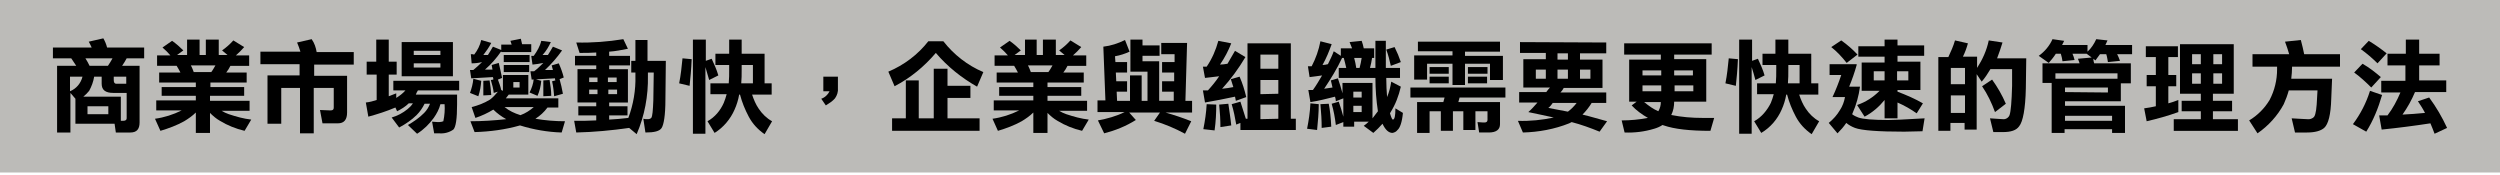 <?xml version="1.0" encoding="utf-8"?>
<!-- Generator: Adobe Illustrator 26.0.3, SVG Export Plug-In . SVG Version: 6.00 Build 0)  -->
<svg version="1.1" id="圖層_1" xmlns="http://www.w3.org/2000/svg" xmlns:xlink="http://www.w3.org/1999/xlink" x="0px" y="0px"
	 viewBox="0 0 600 42" style="enable-background:new 0 0 600 42;" xml:space="preserve">
<style type="text/css">
	.st0{fill:#BCBBB8;}
</style>
<rect y="-0.6" class="st0" width="600" height="42"/>
<path d="M25.7,11.4h8.9V14h-4.2c-0.3,0.6-0.7,1.2-1.1,1.8h4.2v13.6c0,1.6-0.7,2.4-2.2,2.4h-3.5l-0.3-2.1h-9.4v-6l-1.2-1.4v9.5h-3.2
	v-16h4.6c-0.4-0.6-0.8-1.2-1.2-1.8h-4.4v-2.6H22c-0.2-0.5-0.5-1-0.7-1.4l3.5-0.8C25.2,9.9,25.5,10.6,25.7,11.4z M19.8,18.4h-3v3.5
	C18.3,21.3,19.4,20,19.8,18.4L19.8,18.4z M29,23.2V29c0.3,0,0.5,0,0.5,0c0.6,0,0.9-0.2,0.9-0.6v-6.1h-3.2c-1.9,0-2.8-0.7-2.8-2.2
	v-1.7h-1.8c-0.2,1.2-0.6,2.3-1.2,3.4c-0.4,0.5-0.9,1-1.4,1.4C20,23.2,29,23.2,29,23.2z M25.9,15.8c0.4-0.6,0.8-1.2,1.1-1.8h-6.5
	c0.4,0.6,0.7,1.2,1,1.8H25.9z M26,25.5h-5v1.9h5V25.5z M27.3,19.2c0,0.6,0.2,0.9,0.6,0.9h2.4v-1.7h-3V19.2z"/>
<path d="M47.9,9.5v3.7h1.5V9.5h3.1v3.7h2.1l-1.3-1.1c1-0.7,1.9-1.5,2.7-2.4l2.6,1.6c-0.6,0.7-1.3,1.4-2,2h3.2v2.5h-4.5
	c-0.3,0.6-0.6,1.1-1,1.6h4.9v2.4h-8.7v1.1h8.1V23h-8.2v1.2h9.5v2.4h-6.7c0.5,0.3,1.1,0.6,1.7,0.8c1.8,0.6,3.6,1.1,5.4,1.3l-1.6,2.7
	c-2.1-0.5-4.1-1.3-5.9-2.4c-0.9-0.5-1.7-1.2-2.4-1.9v4.8H47V27c-0.8,0.8-1.8,1.5-2.8,2.1c-1.8,1-3.7,1.7-5.7,2.3l-1.3-2.9
	c2.2-0.3,4.4-1,6.4-2h-6.1v-2.4H47V23h-8.2v-2.1H47v-1.1h-8.8v-2.4h5.1c-0.3-0.6-0.6-1.1-0.9-1.6h-4.7v-2.5h3.2
	c-0.6-0.7-1.2-1.3-1.9-1.9l2.3-1.6c1,0.7,1.9,1.5,2.7,2.3l-1.5,1.1h2.4V9.5H47.9z M50.7,17.3c0.4-0.5,0.7-1.1,1-1.6h-5.9
	c0.3,0.5,0.5,1.1,0.7,1.6H50.7z"/>
<path d="M76,12.5h8.9v3h-9.5v2.7h7.9V27c0,1.7-0.7,2.6-2.2,2.6h-3.7l-0.6-3.2l2.5,0.1c0.6,0,0.8-0.2,0.8-0.7v-4.7h-4.8V32H72V21.1
	h-4.5v8.6h-3.3V18.1h7.7v-2.7h-9.4v-3h9.6c-0.2-0.7-0.5-1.5-0.8-2.2l3.5-0.8C75.5,10.4,75.8,11.4,76,12.5z"/>
<path d="M90.3,14.8V9.5h3v5.3h1.9v3.1h-1.9v5.2c0.6-0.2,1.2-0.5,1.8-0.7v1.1c0.8-0.5,1.6-1.1,2.2-1.8h-2.9v-2.3h15.8v2.3h-9.9
	c-0.2,0.3-0.4,0.7-0.5,1h9.9V25c0,3.5-0.3,5.5-0.9,6.1c-1,0.7-2.2,1-3.4,0.9h-1.2l-0.5-2.8c1,0.1,1.6,0.1,1.7,0.1
	c0.4,0,0.7-0.1,1-0.2c0.3-1.4,0.4-2.8,0.3-4.1h-1c-0.3,1.2-0.9,2.3-1.6,3.3c-1.1,1.5-2.4,2.8-4,3.8L97.9,30c1.4-0.8,2.7-1.7,3.9-2.9
	c0.6-0.6,1.1-1.4,1.4-2.2h-1.3c-0.5,1-1.1,1.9-1.9,2.7c-1.2,1.2-2.7,2.2-4.2,3L94,28.2c1.4-0.4,2.7-1.1,3.8-2
	c0.5-0.4,0.9-0.8,1.3-1.4h-1c-0.8,0.8-1.8,1.4-2.8,1.9l-0.4-0.9c-2.1,0.9-4.3,1.6-6.5,2.2l-0.6-3.4c0.9-0.1,1.7-0.3,2.6-0.6v-6.1H88
	v-3.1C88,14.8,90.3,14.8,90.3,14.8z M108.7,10.1v8.2H96.4v-8.2C96.4,10.1,108.7,10.1,108.7,10.1z M105.7,13.2v-1h-6.4v1H105.7z
	 M105.7,15.2h-6.4v1h6.4V15.2z"/>
<path d="M115.5,19.4c-0.1,1.3-0.3,2.5-0.7,3.7l-2-0.8c0.4-1.1,0.7-2.2,0.8-3.4L115.5,19.4z M117.9,10.3c-0.5,1-1.2,2-1.9,2.9
	c0.3,0,0.5,0,0.6,0h0.5c0.4-0.6,0.8-1.3,1.2-2l2,0.8v-1.3h2.5c-0.1-0.3-0.2-0.6-0.3-0.9l2.5-0.5c0.1,0.4,0.2,0.9,0.3,1.3h2.2v1.9
	h-7.2v-0.2c-1.1,1.6-2.4,3.1-3.9,4.4c0.6,0,1.2,0,1.8,0c-0.1-0.4-0.1-0.7-0.2-1.1l1.7-0.5c0.2,0.9,0.5,2.1,0.8,3.6l-1,0.4
	c0.3,0.8,0.6,1.6,0.8,2.5l0.4,0.2V18h6.1v4.7h-4.7l-0.7,0.9H134v2.2h-2.6c-0.8,1.1-1.8,2-2.9,2.7c2.3,0.4,4.7,0.6,7.1,0.6l-0.8,2.7
	c-3.4-0.1-6.8-0.7-10-1.7c-3.5,1-7.2,1.5-10.9,1.6l-1-2.6c2.9,0,5.8-0.2,8.6-0.5c-1.1-0.6-2.2-1.4-3.1-2.3c-1.3,0.8-2.8,1.5-4.3,2
	l-0.9-2.6c1.6-0.4,3.1-1,4.4-1.8c0.7-0.5,1.3-1.2,1.9-1.9l-1,0.3c-0.1-1-0.4-2.1-0.7-3.1l0.6-0.1c0-0.2,0-0.4-0.1-0.6
	c-1.6,0.1-3.4,0.2-5.2,0.3l-0.3-2h0.8c0.7-0.6,1.4-1.2,2.1-1.9c-0.8,0.2-1.7,0.3-2.5,0.3L113,13c0.3,0,0.5,0,0.8,0.1
	c0.8-1,1.4-2.2,1.7-3.5L117.9,10.3z M117.9,22.8l-1.9,0.1v-3.5l1.5-0.1C117.7,20.4,117.8,21.6,117.9,22.8z M127.1,13.2v1.7h-6.2
	v-1.7H127.1z M127,15.6v1.7h-6.1v-1.7L127,15.6z M124.8,27.6c0.1,0,0.1,0.1,0.2,0c1.1-0.4,2.2-1.1,3.1-1.9h-7
	C122.2,26.6,123.5,27.2,124.8,27.6L124.8,27.6z M124.7,19.7h-1.5V21h1.5V19.7z M129.9,19.4c-0.1,1.2-0.4,2.5-0.9,3.6l-1.9-0.8
	c0.5-1,0.9-2.1,1-3.3L129.9,19.4z M132.2,10.1c-0.5,1.1-1.1,2.1-1.9,3l-0.1,0.1c0.3,0,0.6,0,0.7,0h0.6c0.4-0.6,0.8-1.3,1.2-2
	l2.2,0.9c-1.2,1.7-2.6,3.3-4.1,4.7c0.6,0,1.3,0,1.9,0c-0.1-0.4-0.2-0.8-0.3-1.1l1.7-0.5c0.5,1.1,0.9,2.2,1.2,3.4l-1,0.4
	c0.3,1.1,0.6,2.3,0.8,3.5l-2.1,0.6c-0.1-1.1-0.2-2.3-0.5-3.6l0.8-0.2c-0.1-0.2-0.1-0.3-0.1-0.5c-1.8,0.1-3.6,0.2-5.6,0.3l-0.3-2h0.9
	c0.8-0.6,1.5-1.3,2.2-2c-0.9,0.2-1.7,0.3-2.6,0.4l-0.3-2.1c0.2,0,0.4,0,0.6,0c0.8-1.1,1.5-2.3,1.8-3.6L132.2,10.1z M132.3,23
	l-1.9,0.1v-3.8l1.5-0.1C132.1,20.5,132.3,21.7,132.3,23z"/>
<path d="M150.7,11.7c-1.5,0.3-3,0.6-4.5,0.7v1h5v2.3h-5v0.9h4.5v8h-4.5v0.9h4.4v2.2h-4.4v1c1.6-0.1,3.1-0.2,4.6-0.4
	c1.2-3.2,1.8-6.7,1.7-10.1v-0.8h-1v-2.8h1v-5h2.9v5h4.4l-0.1,9.3c0,3.8-0.4,6-0.9,6.8s-1.8,1.1-3.9,1.1l-0.5-3.3
	c0.3,0.1,0.7,0.1,1.1,0.1c0.3,0,0.6-0.1,0.8-0.3c0.3-0.4,0.4-1.8,0.5-4.2l0.1-6.7h-1.4v0.8c0.1,4.8-0.8,9.6-2.7,14l-1.8-1.5
	c-4.2,0.6-8.4,1-12.7,1.1l-0.5-2.8c1.8,0,3.6,0,5.3-0.1v-1.2h-4.3v-2.2h4.3v-0.9h-4.5v-8h4.5v-0.9H138v-2.3h5.1v-0.8
	c-1.3,0.1-2.6,0.1-4,0.1l-0.8-2.5c3.8,0.1,7.6-0.2,11.3-0.8L150.7,11.7z M143.4,19.7v-1.1h-2v1.1H143.4z M143.4,21.5h-2v1.1h2V21.5z
	 M145.9,19.7h2.1v-1.1h-2.1V19.7z M148.1,21.5H146v1.1h2.1V21.5z"/>
<path d="M166,14.2c-0.1,2.5-0.3,4.6-0.5,6.4L163,20c0.4-2,0.6-4,0.8-6L166,14.2z M169.4,9.5v5.1l1.4-0.5c0.6,1.3,1.2,2.6,1.6,4
	l-2.2,1.1c-0.3-1.1-0.6-2.1-0.9-3.1v16h-3V9.5H169.4z M175,12.9V9.5h3v3.4h5.5V20h1.7v2.7h-4.7c0.4,1.2,0.9,2.4,1.6,3.4
	c0.8,1.2,1.9,2.3,3.2,3l-1.8,3.1c-1.6-1.1-2.9-2.5-3.8-4.2c-0.9-1.7-1.6-3.4-2.1-5.3h-0.2c-0.2,1.2-0.6,2.5-1.1,3.6
	c-1,2.3-2.7,4.3-4.8,5.6l-1.7-2.8c1.8-1,3.1-2.6,3.9-4.4c0.3-0.7,0.5-1.4,0.7-2.1h-3.9V20h4.4c0.1-1.1,0.1-2.2,0.1-3.4v-1h-3.3v-2.7
	L175,12.9z M178,16.6c0,1.2,0,2.4-0.1,3.4h2.8v-4.4H178V16.6z"/>
<path d="M200.4,23.6c-0.6,0.7-1.4,1.2-2.2,1.7l-1.1-1.6c0.9-0.3,1.6-1,2-1.8h-1.5v-3.5h3.5v2.7C201.2,22,200.9,22.9,200.4,23.6z"/>
<path d="M226.4,9.9c2.5,3.2,5.8,5.8,9.6,7.4l-1.5,3.5c-3.7-2.1-7.1-4.8-9.9-8.1c-2.8,3.3-6.1,6-9.9,8l-1.5-3.5
	c3.8-1.6,7.1-4.1,9.6-7.3L226.4,9.9z M227.4,16.5v4.1h5.5v2.9h-5.5v4.9h7.7v3h-21v-3h3.3v-9.1h3.1v9.1h3.6V16.5H227.4z"/>
<path d="M248.8,9.5v3.7h1.5V9.5h3.1v3.7h2.1l-1.3-1.1c1-0.7,1.9-1.5,2.7-2.4l2.6,1.6c-0.6,0.7-1.3,1.4-2,2h3.2v2.5h-4.5
	c-0.3,0.6-0.6,1.1-1,1.6h4.9v2.4h-8.7v1.1h8.1V23h-8.1v1.2h9.5v2.4h-6.7c0.5,0.3,1.1,0.6,1.7,0.8c1.8,0.6,3.6,1.1,5.4,1.3l-1.6,2.7
	c-2.1-0.5-4.1-1.3-5.9-2.4c-0.9-0.5-1.7-1.2-2.4-1.9v4.8H248V27c-0.8,0.8-1.8,1.5-2.8,2.1c-1.8,1-3.7,1.7-5.7,2.3l-1.3-2.9
	c2.2-0.3,4.4-1,6.4-2h-6.1v-2.4h9.5V23h-8.2v-2.1h8.2v-1.1h-8.8v-2.4h5.1c-0.3-0.6-0.6-1.1-0.9-1.6h-4.7v-2.5h3.2
	c-0.6-0.7-1.2-1.3-1.9-1.9l2.3-1.6c1,0.7,1.9,1.5,2.7,2.3l-1.5,1.1h2.5V9.5H248.8z M251.6,17.3c0.4-0.5,0.7-1.1,1-1.6h-5.9
	c0.3,0.5,0.5,1.1,0.7,1.6H251.6z"/>
<path d="M271.1,12.4c-1.1,0.5-2.3,0.9-3.5,1.1l0.1,1.4h2.8v2.5h-2.7l0.1,2.1h2.6V22H268l0.1,2.2h3.1v-6.1h2.8v6.1h1.4v-7h-4.1V9.5
	h2.9v1.4h4.1v2.5h-4.1v1.3h4v9.5h3.5V22h-2.8v-2.5h2.9v-2.1h-2.9v-2.5h3V13h-3.2v-2.7h6.2l-0.4,13.9h1.6V27h-6.4
	c2.1,0.6,4.2,1.3,6.2,2.1l-1.5,3c-2.4-1.3-4.8-2.3-7.4-3.1l1.4-2H271l1.6,1.8c-2.4,1.5-4.9,2.5-7.6,3.2l-1.5-3.1
	c2.2-0.4,4.4-1,6.4-2h-6.5v-2.8h1.9l-0.5-12.9c1.8-0.2,3.6-0.8,5.2-1.6L271.1,12.4z"/>
<path d="M295.5,10.4c-0.7,1.8-1.6,3.5-2.7,5.1l0,0c0.6,0,1.2-0.1,1.8-0.2c0.6-1,1.2-2.1,1.8-3.1l2.5,1.5c-1.6,2.7-3.5,5.3-5.6,7.6
	c0.9-0.1,1.8-0.2,2.7-0.4c-0.2-0.7-0.4-1.3-0.6-1.9l2.1-0.6c0.7,1.6,1.2,3.2,1.6,4.9l-2.5,0.9c-0.1-0.4-0.1-0.7-0.2-1
	c-2.4,0.5-4.8,1-7.2,1.4l-0.5-2.9c0.4,0,0.8,0,1.2,0c1-1.1,1.9-2.2,2.7-3.4c-1.1,0.1-2.2,0.3-3.4,0.4l-0.5-2.7c0.3,0,0.6,0,0.9,0
	c1.3-1.9,2.2-4,2.8-6.2L295.5,10.4z M291.9,25.1c0,2-0.1,4.1-0.4,6.2l-2.7-0.3c0.4-2,0.7-4,0.8-6L291.9,25.1z M295.5,30.1l-2.6,0.4
	c0-1.7-0.1-3.5-0.3-5.4l2.2-0.2C295,26.4,295.3,28.1,295.5,30.1z M299,28.5h0.4V10.4h10.4v18.1h1.2v2.7h-13.3v-1.7l-1,0.4
	c-0.3-1.7-0.6-3.3-1.1-4.9l2.1-0.6C298.1,25.8,298.6,27.1,299,28.5L299,28.5z M306.8,16.5v-3.4h-4.3v3.4H306.8z M306.8,22.5v-3.3
	h-4.3v3.4L306.8,22.5z M306.8,28.5v-3.4h-4.3v3.5L306.8,28.5z"/>
<path d="M316.5,25c0,2.1-0.2,4.2-0.4,6.2l-2.4-0.3c0.4-2,0.7-4,0.8-6.1L316.5,25z M319.6,10.6c-0.6,1.7-1.3,3.4-2.2,5
	c0.4,0,0.9-0.1,1.3-0.2c0.5-1,1-2,1.4-3.1l1.7,1.1v-1.8h2.7c-0.2-0.5-0.4-1-0.6-1.5l2.9-0.3c0.2,0.6,0.4,1.2,0.5,1.8h2.5v2.3h-0.5
	c-0.1,0.8-0.3,1.6-0.5,2.4h1.3V9.8h2.5v6.5h3.4v2.4h-3.3c0,1.8,0.1,3.3,0.2,4.6c0.5-1.2,0.8-2.4,1-3.7l2.3,1.2
	c-0.5,2.2-1.3,4.3-2.5,6.2l-0.1,0.2c0.3,1,0.5,1.5,0.7,1.5c0.4,0,0.6-0.9,0.6-2.7l1.8,1.1c-0.2,2.2-0.7,3.6-1.3,4.1
	c-0.3,0.4-0.7,0.6-1.2,0.7c-0.9,0-1.7-0.7-2.4-2.2c-0.7,0.8-1.4,1.5-2.2,2.2l-2.3-1.7c0.4-0.3,0.8-0.6,1.2-1H325v1.2h-2.6v-1.1
	l-1.8,0.7c-0.2-1.7-0.5-3.4-1-5.1l1.7-0.5c0.4,1.2,0.8,2.4,1.1,3.6v-4.4l-1.8,0.7c0-0.4-0.1-0.8-0.2-1.1c-2,0.5-3.9,1-5.9,1.3
	l-0.5-2.9c0.4,0,0.7,0,1.1,0c0.8-1.1,1.5-2.3,2.2-3.5c-0.9,0.1-1.9,0.3-3,0.4l-0.4-2.6c0.3,0,0.6,0,0.9,0c1-1.9,1.7-3.9,2.1-6
	L319.6,10.6z M319.5,30.4l-2.3,0.3c0-1.8-0.1-3.6-0.3-5.7l2-0.1C319.2,26.4,319.4,28.2,319.5,30.4L319.5,30.4z M330.7,26.7
	c-0.4-2.6-0.6-5.3-0.6-8h-8.8v-2.4h1.8c-0.2-0.9-0.4-1.7-0.6-2.4h-0.4c-1.2,2.6-2.7,5-4.3,7.4c0.7-0.1,1.3-0.2,2-0.3
	c-0.1-0.6-0.3-1.2-0.4-1.7l1.7-0.5c0.4,1.2,0.8,2.4,1.1,3.6v-2.5h7.2v8.5C329.8,27.8,330.3,27.3,330.7,26.7L330.7,26.7z M326.8,23.4
	V22h-2v1.4H326.8z M326.8,26.9v-1.5h-2v1.5H326.8z M326.3,16.3c0.2-0.8,0.4-1.6,0.5-2.4H325c0.2,0.8,0.4,1.6,0.5,2.4H326.3z
	 M336.2,14.9l-2.4,0.9c-0.3-1.3-0.6-2.6-1.1-3.9l2-0.6C335.3,12.5,335.8,13.7,336.2,14.9L336.2,14.9z"/>
<path d="M361.3,21v2.4h-11c-0.1,0.4-0.2,0.8-0.3,1.1h10v5.3c0,1.3-0.9,2-2.7,2H355l-0.4-2.5c1,0.1,1.6,0.1,1.7,0.1
	c0.4,0,0.7-0.2,0.7-0.6v-2.1h-2.9v4.5h-2.9v-4.5h-2.5v4.7h-2.9v-4.7h-2.7v5.2h-3v-7.4h6.3c0.1-0.4,0.2-0.8,0.3-1.1h-8.2V21H361.3z
	 M360,10v2.4h-8.4v1h9.1v5.8h-3.1v-3.9h-6v5.1h-3v-5.1h-6.1v3.8h-3.1v-5.8h9.2v-1h-8.3V10H360z M347.7,16.1v1.6h-4.6v-1.6H347.7z
	 M347.7,18.4V20h-4.6v-1.6H347.7z M357,16.1v1.6h-4.7v-1.6H357z M356.9,18.4V20h-4.6v-1.6H356.9z"/>
<path d="M385.5,10.2v2.6h-6.3v1.5h5.4v6.8h-9.3c-0.2,0.4-0.5,0.8-0.8,1.1h11v2.5H382c-0.6,1-1.4,2-2.2,2.8c2.1,0.5,4,1.1,5.9,1.6
	l-1.8,2.5c-2.2-0.9-4.4-1.7-6.7-2.3c-0.2,0.1-0.4,0.2-0.6,0.3c-3.5,1.4-7.3,2.1-11.1,2.2l-1.2-2.8c2.9,0.1,5.8-0.2,8.6-0.8
	c-2-0.4-4-0.9-6.1-1.3c0.8-0.7,1.5-1.5,2.2-2.3h-4.4v-2.5h6.5c0.3-0.4,0.6-0.8,0.9-1.1h-6.4v-6.8h5.4v-1.5h-6.2v-2.6L385.5,10.2
	L385.5,10.2z M371,16.7h-2.4v2.2h2.4V16.7z M372.6,24.8c-0.3,0.4-0.6,0.8-1,1.1c1.6,0.3,3.2,0.6,4.7,0.9c0.8-0.6,1.5-1.3,2.1-2.1
	h-5.8V24.8z M376.3,12.8h-2.5v1.5h2.5V12.8z M376.3,16.7h-2.5v2.2h2.5V16.7z M381.7,16.7h-2.5v2.2h2.5V16.7z"/>
<path d="M410.8,10.4v2.7h-9v1.1h7.7v10.2h-7.7c0,1.1-0.2,2.2-0.7,3.2c2.5,0.5,5,0.7,7.5,0.7h2.8l-0.9,3.1c-4.9,0-8.6-0.4-11.2-1.3
	c-0.1,0-0.2-0.1-0.3-0.1c-0.6,0.4-1.3,0.7-2,0.9c-2.3,0.7-4.7,1-7.1,0.9l-0.7-2.9c2.1,0,4.2-0.2,6.3-0.6c-1.4-0.8-2.8-1.8-3.9-3
	l1.2-0.9H391V14.3h7.6v-1.2h-8.8v-2.7C389.8,10.4,410.8,10.4,410.8,10.4z M398.7,18.1v-1.2h-4.5v1.2H398.7z M398.7,20.5h-4.5v1.4
	h4.5V20.5z M398,26.7c0.4-0.7,0.6-1.4,0.6-2.2h-4C395.7,25.4,396.8,26.2,398,26.7z M401.8,18.1h4.5v-1.2h-4.5V18.1z M406.4,20.5
	h-4.5v1.4h4.5V20.5z"/>
<path d="M417.1,14.2c-0.1,2.5-0.3,4.6-0.5,6.4l-2.5-0.6c0.4-2,0.6-4,0.8-6L417.1,14.2z M420.5,9.5v5.1l1.4-0.5
	c0.6,1.3,1.2,2.6,1.6,4l-2.2,1.1c-0.3-1.1-0.6-2.2-0.9-3.1v16h-3V9.5H420.5z M426.1,12.9V9.5h3.1v3.4h5.5V20h1.7v2.7h-4.6
	c0.4,1.2,0.9,2.4,1.6,3.4c0.8,1.2,1.9,2.3,3.2,3l-1.8,3.1c-1.6-1.1-2.9-2.5-3.8-4.2s-1.6-3.4-2.1-5.3h-0.2c-0.2,1.2-0.6,2.5-1.1,3.6
	c-1,2.3-2.7,4.3-4.9,5.6l-1.7-2.8c1.8-1,3.1-2.6,4-4.4c0.3-0.7,0.5-1.4,0.7-2.1h-4V20h4.5c0.1-1.1,0.1-2.2,0.1-3.4v-1H423v-2.7
	L426.1,12.9z M429.2,16.6c0,1.2,0,2.4-0.1,3.4h2.8v-4.4h-2.7L429.2,16.6L429.2,16.6z"/>
<path d="M445.6,15.6c-0.5,1.8-1.1,3.5-1.8,5.2h2.6c-0.3,2.2-0.9,4.4-1.8,6.4c0,0.1-0.1,0.2-0.1,0.2c0.5,0.4,1,0.6,1.5,0.8
	c1.1,0.4,3.5,0.6,7.2,0.6c1,0,3.9-0.1,8.7-0.4l-0.5,3.1l-4.4,0.1c-6.2,0-10.2-0.3-11.8-0.9c-0.8-0.3-1.5-0.7-2.1-1.2
	c-0.6,0.9-1.3,1.7-2.1,2.5l-2.1-2.5c1.1-0.9,2-1.9,2.7-3.1c0.6-0.9,1-2,1.2-3.1h-3c0.8-1.7,1.5-3.5,2.1-5.3h-2.8v-2.6h6.5V15.6z
	 M445.8,13.1l-2.6,2c-1.1-1.4-2.3-2.7-3.7-3.8l2.4-1.6C443.3,10.7,444.6,11.8,445.8,13.1z M452.3,10.9V9.5h3.1v1.4h6.4v2.5h-6.4v1.4
	h5.5v6.8h-5.5V22c2.1,0.8,4.2,1.7,6.1,2.8l-1.5,2.4c-1.4-1-3-1.9-4.6-2.6v3.8h-3.1V24c-1.3,1.6-2.9,3-4.8,4l-1.8-2.8
	c2.1-0.7,3.9-1.9,5.4-3.4h-4.3V15h5.5v-1.4H446v-2.5h6.3V10.9z M452.3,17.1h-2.6v2.2h2.6V17.1z M458,17.1h-2.7v2.2h2.7V17.1z"/>
<path d="M472.3,10.4c-0.3,1.1-0.7,2.2-1.2,3.2h3.4v2.7c1.3-2,2.3-4.2,2.8-6.6l3.3,0.5c-0.4,1.3-0.8,2.5-1.3,3.8h7l-0.1,7.2
	c-0.1,4.9-0.7,8-1.6,9.1c-0.7,1-2,1.4-3.9,1.4h-2.3l-0.8-3.3c1.7,0.1,2.7,0.2,3.1,0.2c0.7,0.1,1.4-0.4,1.6-1c0.3-0.9,0.5-3.2,0.6-7
	v-4h-5.2c-0.6,1-1.3,2.1-2.1,3l-1.2-1.8v13.3h-2.9v-1.6h-3.4v1.9h-2.9V13.7h2.4c0.6-1.3,1.2-2.6,1.6-4L472.3,10.4z M471.6,20.2v-3.9
	h-3.4v3.9H471.6z M471.6,27.1v-4.2h-3.4v4.2C468.2,27.1,471.6,27.1,471.6,27.1z M481.4,24.9l-2.6,2c-0.8-2.2-1.8-4.3-3.1-6.2
	l2.4-1.6C479.4,20.9,480.5,22.8,481.4,24.9z"/>
<path d="M495.4,9.8c-0.2,0.3-0.3,0.7-0.5,1h6.1v1.6c0.9-0.8,1.6-1.9,2.1-3l2.7,0.3c-0.2,0.4-0.3,0.7-0.5,1.1h6.4V13h-3.6
	c0.3,0.5,0.5,1.1,0.7,1.6l-2.9,0.3c-0.1-0.6-0.2-1.3-0.4-1.9H504c-0.4,0.5-0.7,1-1.1,1.5l-0.5-0.4c0,0.4,0.1,0.8,0.2,1.1h8.8V20H509
	v4.3h-13.4v1.1H510v6.5h-3.1V31h-11.4v0.9h-3.1v-12h-2.2v-4.7h8.9c-0.1-0.4-0.3-0.8-0.4-1.1l3.3-0.3l-1.2-0.9h-3.4
	c0.2,0.5,0.4,1,0.5,1.5l-2.9,0.3c-0.1-0.6-0.2-1.2-0.4-1.8h-1.2c-0.5,0.8-1.1,1.5-1.7,2.2l-2.4-1.7c1.4-1,2.6-2.4,3.3-4L495.4,9.8z
	 M508.2,18.9v-1.3h-14.9v1.3H508.2z M505.9,22.2V21h-10.3v1.1L505.9,22.2z M506.9,29v-1.2h-11.3V29H506.9z"/>
<path d="M522.7,11.1v2.6h-2.3V18h1.9v2.7h-1.9v4.1c0.8-0.2,1.6-0.5,2.4-0.8v2.9c-2.5,0.9-5,1.6-7.6,2.2l-0.6-3.1
	c0.9-0.1,1.9-0.3,2.8-0.5v-4.8h-2.2V18h2.2v-4.3H515v-2.6H522.7z M536.1,10.6v11.9h-5v1.7h4.6v2.5h-4.6v1.9h6v2.8h-15.4v-2.8h6.5
	v-1.9h-4.6v-2.5h4.6v-1.7h-5V10.6H536.1z M528.2,15.4V13h-2.1v2.4H528.2z M528.2,17.6h-2.1v2.5h2.1V17.6z M531.2,15.4h2.1V13h-2.1
	V15.4z M533.3,17.6h-2.1v2.5h2.1V17.6z"/>
<path d="M553,13h8.6v3h-11.5c0,1-0.1,2-0.2,2.9h9.8l-0.2,4.8c-0.1,3.8-0.7,6.1-1.7,7c-0.8,0.7-2.2,1.1-4.1,1.1h-2.9l-0.8-3.4
	c2,0.1,3.2,0.2,3.7,0.2c0.6,0.1,1.3-0.1,1.7-0.6c0.4-0.6,0.6-2.1,0.7-4.6l0.1-1.7h-6.9c-0.3,1.1-0.7,2.2-1.2,3.3
	c-1.5,2.8-3.7,5.2-6.3,7l-2-3.1c2-1.2,3.7-2.9,4.9-4.9c1.2-2.3,1.8-4.8,1.8-7.4V16h-5.9v-3h8.8c-0.3-1-0.6-2-1-3l3.8-0.4
	C552.5,10.8,552.8,11.9,553,13z"/>
<path d="M571.7,22.8c-0.9,3.1-2.1,6.1-3.8,8.8l-3.2-1.8c1.8-2.4,3.2-5.1,4.1-8L571.7,22.8z M571.4,18.5l-2.3,2.5
	c-1.3-1.3-2.6-2.5-4.1-3.6l2-2.1C568.6,16.2,570,17.3,571.4,18.5L571.4,18.5z M572.8,12.8l-2.2,2.4c-1.2-1.2-2.6-2.4-4-3.4l1.9-2
	C570,10.7,571.4,11.7,572.8,12.8z M577.4,12.9V9.5h3.2v3.4h4.9v2.8h-4.9v3.6h6.5v2.8h-7.5c-0.8,1.9-1.8,3.7-3,5.4
	c1.7-0.1,3.5-0.2,5.4-0.4c-0.5-1-1.1-1.9-1.7-2.8l2.7-0.9c1.7,2.3,3.1,4.7,4.3,7.3l-3,1.4c-0.3-0.9-0.7-1.7-1-2.5
	c-3.9,0.6-7.8,1.1-11.7,1.5l-0.6-3.4c0.6,0,1.3,0,2,0c1.3-1.7,2.3-3.6,3.1-5.5h-4.6v-2.8h5.8v-3.7H573v-2.8
	C573,12.9,577.4,12.9,577.4,12.9z"/>
</svg>
